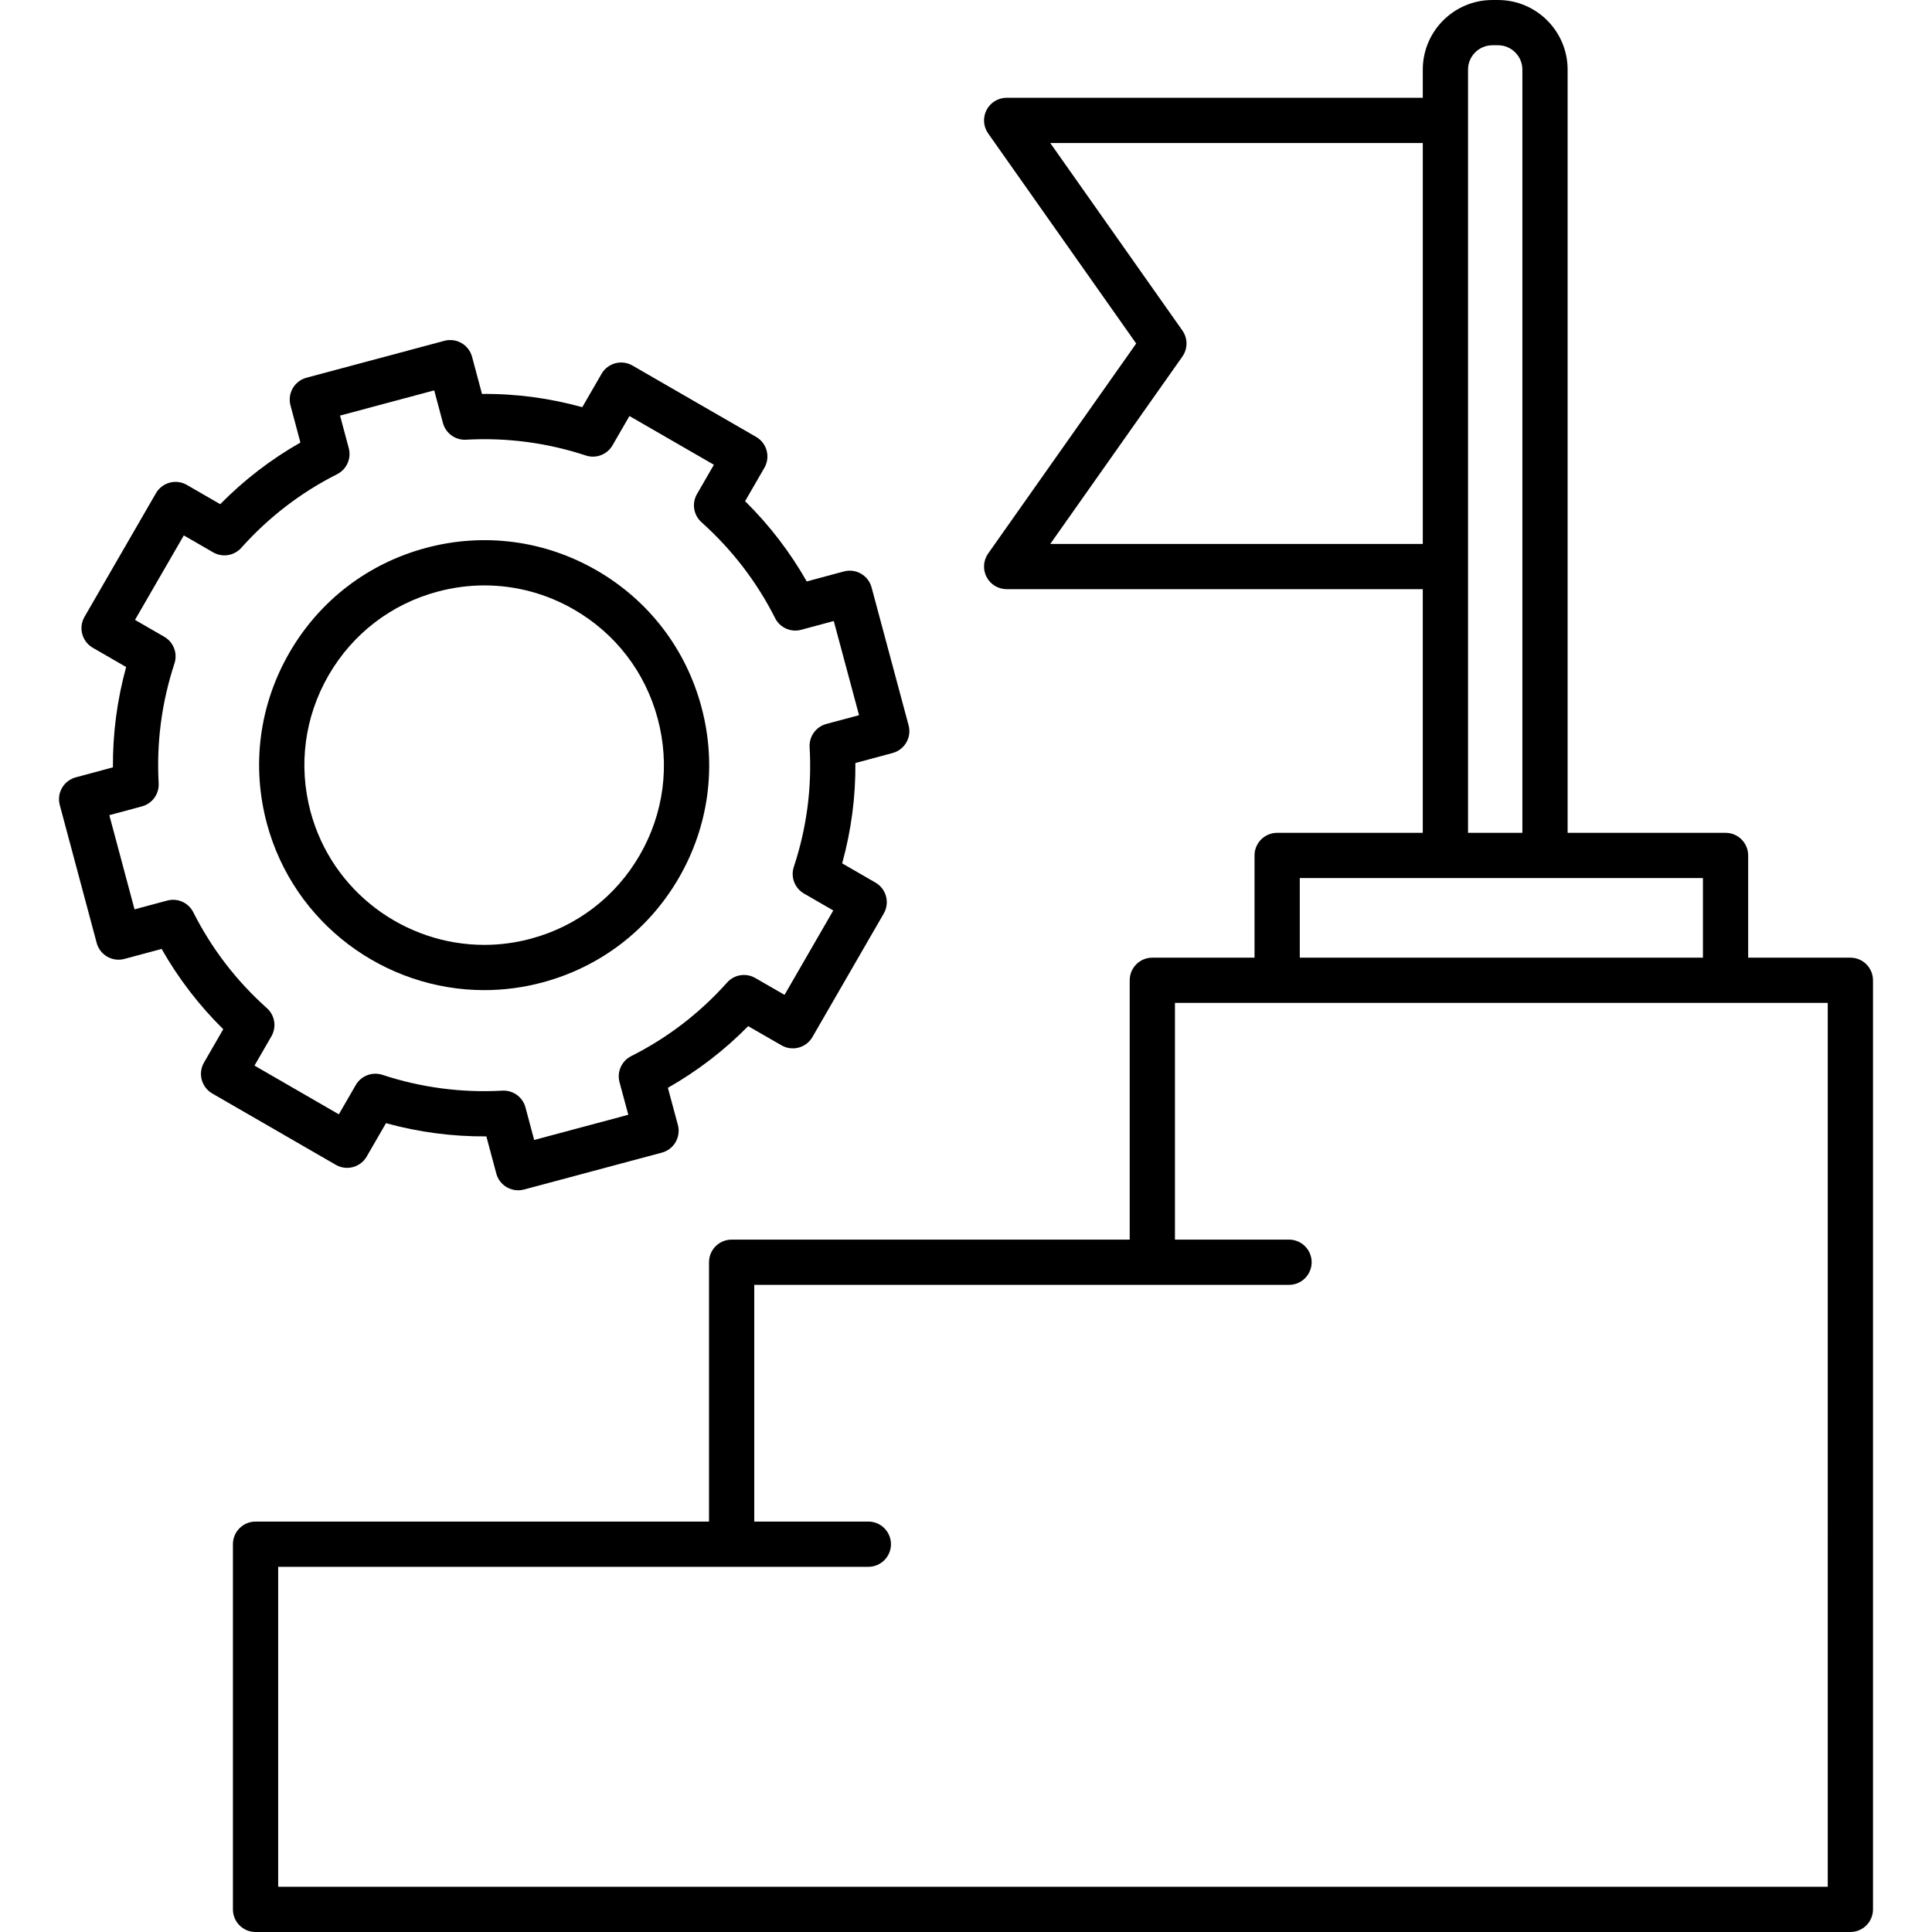 <svg id="Layer_1" enable-background="new 0 0 512 512" viewBox="0 0 512 512" xmlns="http://www.w3.org/2000/svg"><g><path d="m490.369 253.79h-27.085v-27.086c0-3.312-2.684-5.995-5.995-5.995h-41.854v-202.266c0-10.168-8.271-18.439-18.439-18.439h-1.503c-10.167 0-18.438 8.271-18.438 18.439v7.469h-110.283c-2.239 0-4.291 1.247-5.322 3.234-1.03 1.988-.868 4.384.422 6.214l39.234 55.677-39.234 55.649c-1.29 1.829-1.453 4.226-.422 6.214 1.03 1.987 3.083 3.235 5.322 3.235h110.282v64.573h-38.594c-3.312 0-5.995 2.684-5.995 5.995v27.086h-27.085c-3.312 0-5.995 2.684-5.995 5.995v68.726h-105.491c-3.312 0-5.995 2.684-5.995 5.995v68.727h-120.175c-3.312 0-5.995 2.684-5.995 5.995v96.774c0 3.312 2.684 5.995 5.995 5.995h422.646c3.312 0 5.995-2.684 5.995-5.995v-246.216c-.001-3.312-2.684-5.995-5.996-5.995zm-101.324-235.347c0-3.556 2.893-6.449 6.448-6.449h1.503c3.556 0 6.449 2.894 6.449 6.449v202.266h-14.4zm-110.71 125.702 35.007-49.653c1.46-2.07 1.46-4.836 0-6.907l-35.01-49.683h98.723v106.243zm66.121 88.554h106.838v21.091h-106.838zm139.918 267.307h-410.655v-84.784h120.175c.014 0 .028-.002.042-.002s.028.002.042.002h36.142c3.312 0 5.995-2.684 5.995-5.995s-2.684-5.995-5.995-5.995h-30.231v-62.732h105.491c.014 0 .028-.002.042-.002s.028.002.042.002h36.143c3.312 0 5.995-2.684 5.995-5.995s-2.684-5.995-5.995-5.995h-30.232v-62.73h172.999z"/><path d="m97.18 306.494 5.108-8.843c8.682 2.388 17.576 3.569 26.605 3.506l2.629 9.838c.41 1.536 1.415 2.847 2.792 3.643.92.532 1.956.805 3 .805.52 0 1.04-.067 1.55-.204l36.538-9.779c1.538-.411 2.849-1.417 3.644-2.796.795-1.378 1.01-3.017.596-4.554l-2.646-9.829c7.815-4.435 14.944-9.908 21.281-16.34l8.84 5.088c2.867 1.649 6.528.666 8.182-2.198l18.907-32.74c1.656-2.867.674-6.533-2.192-8.189l-8.834-5.104c2.404-8.681 3.579-17.59 3.507-26.591l9.865-2.65c3.197-.859 5.093-4.146 4.234-7.345l-9.808-36.538c-.412-1.536-1.418-2.846-2.796-3.64-1.379-.794-3.019-1.008-4.552-.595l-9.836 2.646c-4.432-7.794-9.903-14.92-16.333-21.27l5.109-8.845c.796-1.378 1.012-3.015.6-4.551s-1.417-2.847-2.795-3.642l-32.769-18.906c-2.865-1.655-6.532-.671-8.188 2.193l-5.106 8.841c-8.664-2.388-17.571-3.603-26.579-3.504l-2.628-9.838c-.41-1.536-1.415-2.847-2.792-3.643s-3.013-1.012-4.55-.601l-36.537 9.781c-3.198.855-5.097 4.141-4.242 7.339l2.63 9.841c-7.807 4.438-14.928 9.909-21.257 16.333l-8.837-5.105c-2.865-1.656-6.532-.674-8.19 2.191l-18.936 32.769c-.795 1.377-1.011 3.014-.6 4.55.41 1.536 1.415 2.846 2.792 3.642l8.843 5.108c-2.389 8.681-3.563 17.588-3.506 26.586l-9.85 2.651c-3.193.859-5.088 4.144-4.232 7.339l9.78 36.539c.411 1.537 1.416 2.848 2.794 3.643 1.379.795 3.015 1.012 4.553.598l9.863-2.65c4.444 7.823 9.915 14.952 16.331 21.278l-5.105 8.838c-.795 1.377-1.011 3.014-.6 4.55s1.416 2.846 2.793 3.641l32.74 18.907c2.867 1.655 6.534.672 8.19-2.194zm-26.455-39.332c-8.077-7.213-14.64-15.763-19.503-25.411-1.279-2.538-4.166-3.83-6.909-3.092l-8.66 2.327-6.681-24.959 8.647-2.328c2.738-.737 4.585-3.291 4.428-6.123-.602-10.792.808-21.475 4.188-31.752.887-2.696-.238-5.645-2.696-7.064l-7.763-4.484 12.937-22.387 7.764 4.485c2.46 1.421 5.579.919 7.472-1.199 7.222-8.09 15.762-14.651 25.382-19.501 2.535-1.277 3.827-4.158 3.094-6.901l-2.309-8.639 24.956-6.68 2.307 8.634c.733 2.744 3.304 4.603 6.125 4.438 10.82-.604 21.5.808 31.748 4.187 2.696.89 5.647-.234 7.069-2.694l4.486-7.767 22.383 12.915-4.483 7.761c-1.419 2.457-.922 5.571 1.19 7.464 8.105 7.263 14.67 15.813 19.511 25.417 1.279 2.539 4.165 3.833 6.911 3.091l8.636-2.323 6.699 24.954-8.669 2.329c-2.744.737-4.595 3.301-4.43 6.138.627 10.786-.78 21.46-4.184 31.725-.896 2.699.229 5.655 2.691 7.078l7.764 4.484-12.916 22.365-7.766-4.469c-2.46-1.415-5.573-.912-7.463 1.204-7.229 8.098-15.775 14.658-25.404 19.499-2.543 1.278-3.837 4.167-3.097 6.915l2.323 8.63-24.944 6.677-2.308-8.634c-.704-2.635-3.09-4.447-5.789-4.447-.111 0-.224.003-.336.009-10.806.604-21.504-.807-31.781-4.188-2.696-.883-5.644.239-7.064 2.696l-4.484 7.764-22.357-12.911 4.484-7.762c1.42-2.461.92-5.58-1.199-7.471z"/><path d="m128.341 262.393c5.088 0 10.257-.657 15.398-2.033 15.382-4.116 28.237-13.981 36.199-27.778 7.961-13.798 10.071-29.867 5.942-45.242-4.115-15.379-13.976-28.23-27.765-36.188-13.785-7.954-29.848-10.066-45.228-5.952-15.379 4.115-28.235 13.98-36.202 27.778-7.964 13.794-10.083 29.861-5.966 45.247 7.142 26.587 31.302 44.168 57.622 44.168zm-41.27-83.421c6.363-11.022 16.633-18.903 28.917-22.189 0-.001 0-.001 0-.001 4.104-1.098 8.266-1.641 12.403-1.641 8.252 0 16.396 2.163 23.731 6.396 11.013 6.355 18.888 16.62 22.176 28.907 3.3 12.286 1.614 25.122-4.746 36.145-6.36 11.021-16.628 18.901-28.913 22.188-4.109 1.101-8.237 1.625-12.304 1.625-21.026-.002-40.33-14.046-46.033-35.282-3.288-12.288-1.594-25.126 4.769-36.148z"/></g></svg>